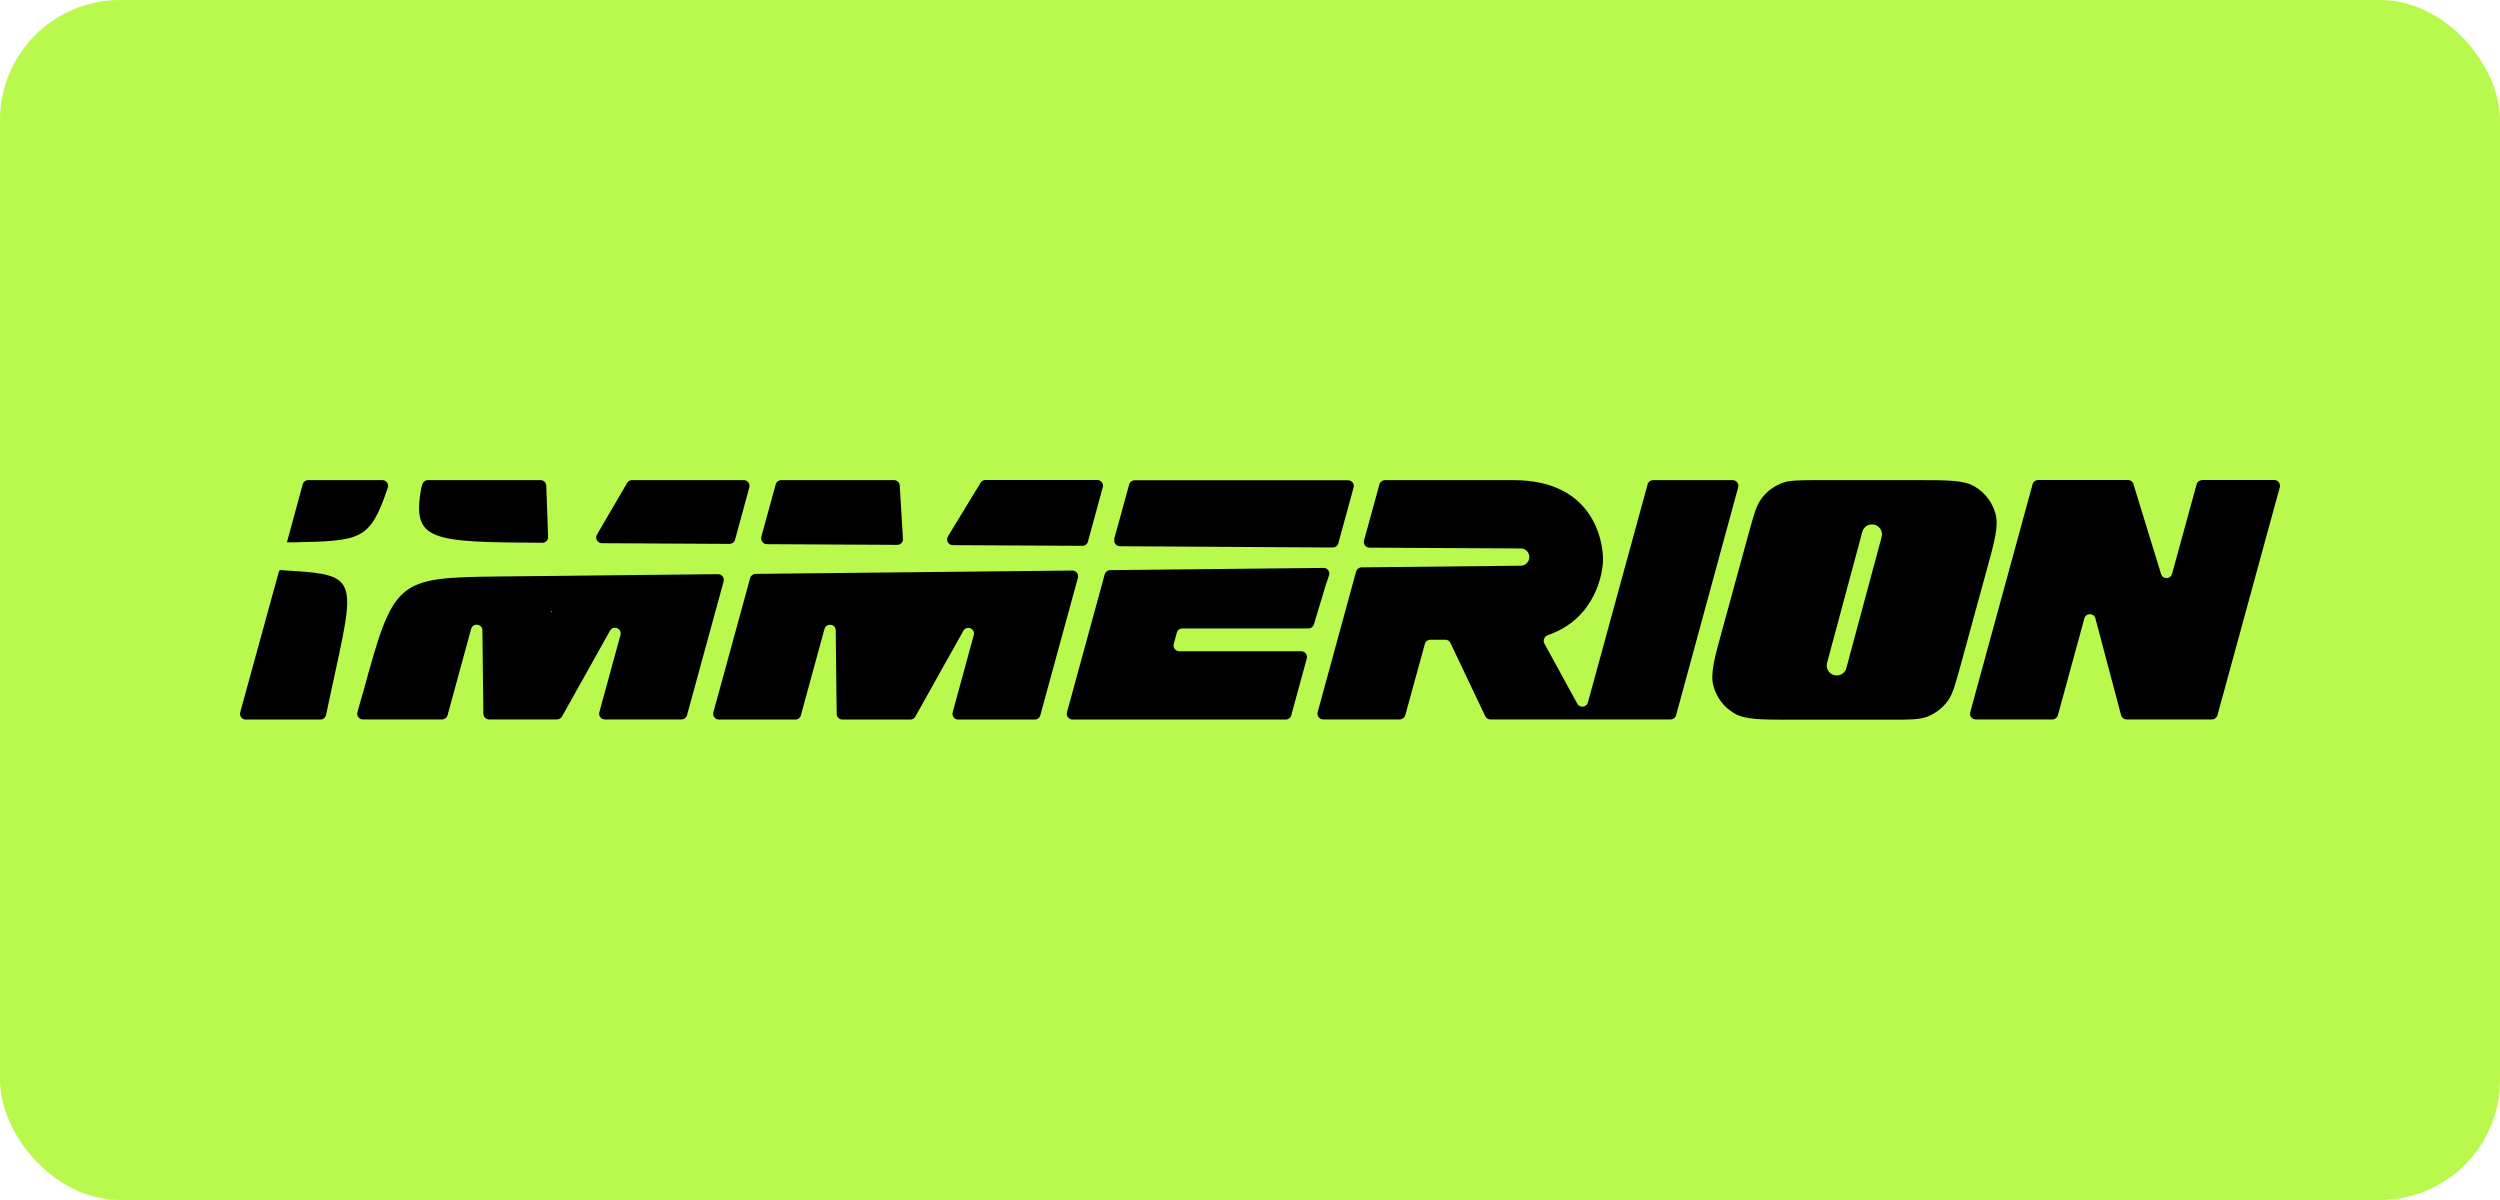 <svg width="125" height="60" viewBox="0 0 125 60" fill="none" xmlns="http://www.w3.org/2000/svg">
<rect width="125" height="60" rx="6" fill="#B9F94D"/>
<path fill-rule="evenodd" clip-rule="evenodd" d="M15.135 24.215C15.169 24.09 15.28 24.007 15.412 24.007H19.12C19.315 24.007 19.454 24.194 19.391 24.382C18.495 27.035 18.072 27.041 14.642 27.118C14.551 27.118 14.454 27.118 14.357 27.118C14.357 27.118 14.343 27.118 14.35 27.104L15.135 24.215ZM14.037 28.5C13.996 28.5 13.954 28.527 13.947 28.569L12.01 35.617C11.961 35.798 12.1 35.978 12.287 35.978H16.023C16.155 35.978 16.273 35.881 16.301 35.756L16.53 34.68C16.6 34.361 16.662 34.062 16.725 33.777C17.329 31.007 17.6 29.764 17.093 29.159C16.683 28.666 15.746 28.611 14.051 28.507H14.03L14.037 28.5ZM18.134 34.673L17.871 35.611C17.822 35.791 17.954 35.972 18.148 35.972H22.099C22.224 35.972 22.343 35.888 22.377 35.763L23.558 31.444C23.648 31.125 24.113 31.187 24.12 31.514L24.169 35.687C24.169 35.84 24.301 35.972 24.453 35.972H27.849C27.953 35.972 28.051 35.916 28.099 35.826L30.502 31.534C30.669 31.243 31.113 31.423 31.023 31.75L29.967 35.611C29.919 35.791 30.05 35.972 30.245 35.972H34.071C34.203 35.972 34.314 35.888 34.349 35.763L36.182 29.069C36.231 28.889 36.092 28.708 35.904 28.708L24.863 28.826C19.794 28.882 19.683 29.007 18.141 34.673H18.134ZM35.946 35.978C35.758 35.978 35.62 35.798 35.668 35.617L37.508 28.902C37.543 28.777 37.654 28.694 37.779 28.694L53.619 28.527C53.806 28.527 53.945 28.708 53.896 28.889L52.014 35.77C51.98 35.895 51.869 35.978 51.737 35.978H47.911C47.723 35.978 47.584 35.798 47.633 35.617L48.688 31.756C48.779 31.43 48.327 31.25 48.167 31.541L45.765 35.833C45.716 35.923 45.619 35.978 45.515 35.978H42.119C41.966 35.978 41.834 35.853 41.834 35.694L41.786 31.52C41.786 31.187 41.314 31.131 41.223 31.451L40.043 35.77C40.008 35.895 39.897 35.978 39.765 35.978H35.939H35.946ZM53.626 35.978C53.438 35.978 53.299 35.798 53.348 35.617L55.236 28.715C55.271 28.59 55.382 28.507 55.507 28.507L66.18 28.396C66.375 28.396 66.514 28.583 66.451 28.771L66.278 29.284L65.694 31.222C65.66 31.34 65.549 31.423 65.424 31.423H59.118C58.986 31.423 58.875 31.506 58.84 31.631L58.688 32.201C58.639 32.382 58.778 32.562 58.965 32.562H65.062C65.25 32.562 65.389 32.743 65.34 32.923L64.562 35.77C64.528 35.895 64.417 35.978 64.285 35.978H53.619H53.626ZM55.723 26.951C55.674 27.132 55.806 27.312 55.993 27.312L66.639 27.375C66.771 27.375 66.882 27.291 66.916 27.166L67.68 24.375C67.729 24.194 67.597 24.014 67.403 24.014H56.736C56.605 24.014 56.493 24.097 56.459 24.222L55.709 26.951H55.723ZM76.076 28.285L68.076 28.368C67.951 28.368 67.84 28.458 67.805 28.576L65.882 35.611C65.833 35.791 65.972 35.972 66.16 35.972H69.986C70.111 35.972 70.229 35.888 70.263 35.763L71.243 32.194C71.277 32.069 71.388 31.986 71.52 31.986H72.263C72.374 31.986 72.472 32.048 72.52 32.145L74.263 35.812C74.312 35.909 74.409 35.972 74.52 35.972H83.527C83.652 35.972 83.77 35.888 83.804 35.763L86.908 24.368C86.957 24.188 86.825 24.007 86.631 24.007H82.659C82.534 24.007 82.416 24.09 82.381 24.215L79.395 35.124C79.326 35.374 78.992 35.409 78.867 35.187L77.221 32.18C77.131 32.02 77.221 31.812 77.395 31.756C79.805 30.923 80.152 28.611 80.152 27.965C80.152 27.173 79.756 24.007 75.673 24.007H69.25C69.125 24.007 69.007 24.09 68.972 24.215L68.201 27.021C68.153 27.201 68.284 27.382 68.472 27.382L76.048 27.423C76.284 27.423 76.465 27.618 76.465 27.854C76.465 28.09 76.277 28.285 76.041 28.285H76.076ZM47.397 26.826C47.279 27.014 47.417 27.257 47.64 27.257L54.119 27.291C54.251 27.291 54.362 27.208 54.396 27.083L55.139 24.361C55.188 24.18 55.056 24 54.862 24H49.272C49.174 24 49.077 24.049 49.029 24.139L47.397 26.819V26.826ZM38.071 26.847C38.022 27.028 38.154 27.208 38.342 27.208L44.862 27.243C45.029 27.243 45.161 27.104 45.147 26.944L44.987 24.278C44.98 24.125 44.855 24.007 44.702 24.007H39.064C38.939 24.007 38.821 24.09 38.786 24.215L38.064 26.847H38.071ZM29.849 26.729C29.738 26.916 29.877 27.16 30.092 27.16L36.474 27.194C36.606 27.194 36.717 27.111 36.752 26.986L37.467 24.368C37.515 24.188 37.383 24.007 37.189 24.007H31.599C31.495 24.007 31.404 24.062 31.356 24.146L29.849 26.729ZM27.12 27.139C27.28 27.139 27.412 27.007 27.405 26.847L27.314 24.285C27.314 24.132 27.183 24.007 27.03 24.007H21.391C21.266 24.007 21.155 24.09 21.12 24.208L21.058 24.417C20.593 27.062 21.523 27.104 27.12 27.139ZM27.537 30.59C27.537 30.59 27.551 30.562 27.564 30.562C27.585 30.562 27.599 30.583 27.585 30.604C27.571 30.625 27.537 30.618 27.537 30.59ZM86.131 31.423L87.436 26.66C87.693 25.729 87.818 25.264 88.082 24.917C88.332 24.583 88.672 24.326 89.061 24.167C89.464 24.007 89.95 24.007 90.915 24.007H95.845C97.415 24.007 98.199 24.007 98.734 24.326C99.248 24.625 99.623 25.118 99.776 25.694C99.942 26.291 99.734 27.055 99.317 28.569L98.012 33.333C97.755 34.263 97.63 34.729 97.366 35.076C97.116 35.409 96.776 35.666 96.387 35.826C95.984 35.985 95.498 35.985 94.533 35.985H89.603C88.033 35.985 87.249 35.985 86.714 35.666C86.2 35.367 85.825 34.874 85.672 34.298C85.506 33.701 85.714 32.937 86.131 31.423ZM110.108 24.007C109.977 24.007 109.865 24.09 109.831 24.215L108.602 28.694C108.525 28.972 108.136 28.979 108.053 28.701L106.671 24.201C106.636 24.083 106.525 24 106.4 24H101.908C101.783 24 101.665 24.083 101.63 24.208L98.512 35.611C98.463 35.791 98.595 35.972 98.79 35.972H102.616C102.741 35.972 102.859 35.888 102.894 35.763L104.22 30.916C104.296 30.639 104.692 30.639 104.769 30.916L106.053 35.756C106.088 35.881 106.199 35.972 106.331 35.972H110.595C110.72 35.972 110.838 35.888 110.872 35.763L113.99 24.361C114.039 24.18 113.9 24 113.712 24H110.102L110.108 24.007ZM94.082 26.847C94.151 26.583 93.998 26.305 93.728 26.236C93.464 26.166 93.186 26.319 93.116 26.59L91.353 33.145C91.283 33.409 91.436 33.687 91.707 33.756C91.971 33.826 92.248 33.673 92.318 33.402L94.082 26.847Z" fill="black"/>
</svg>
